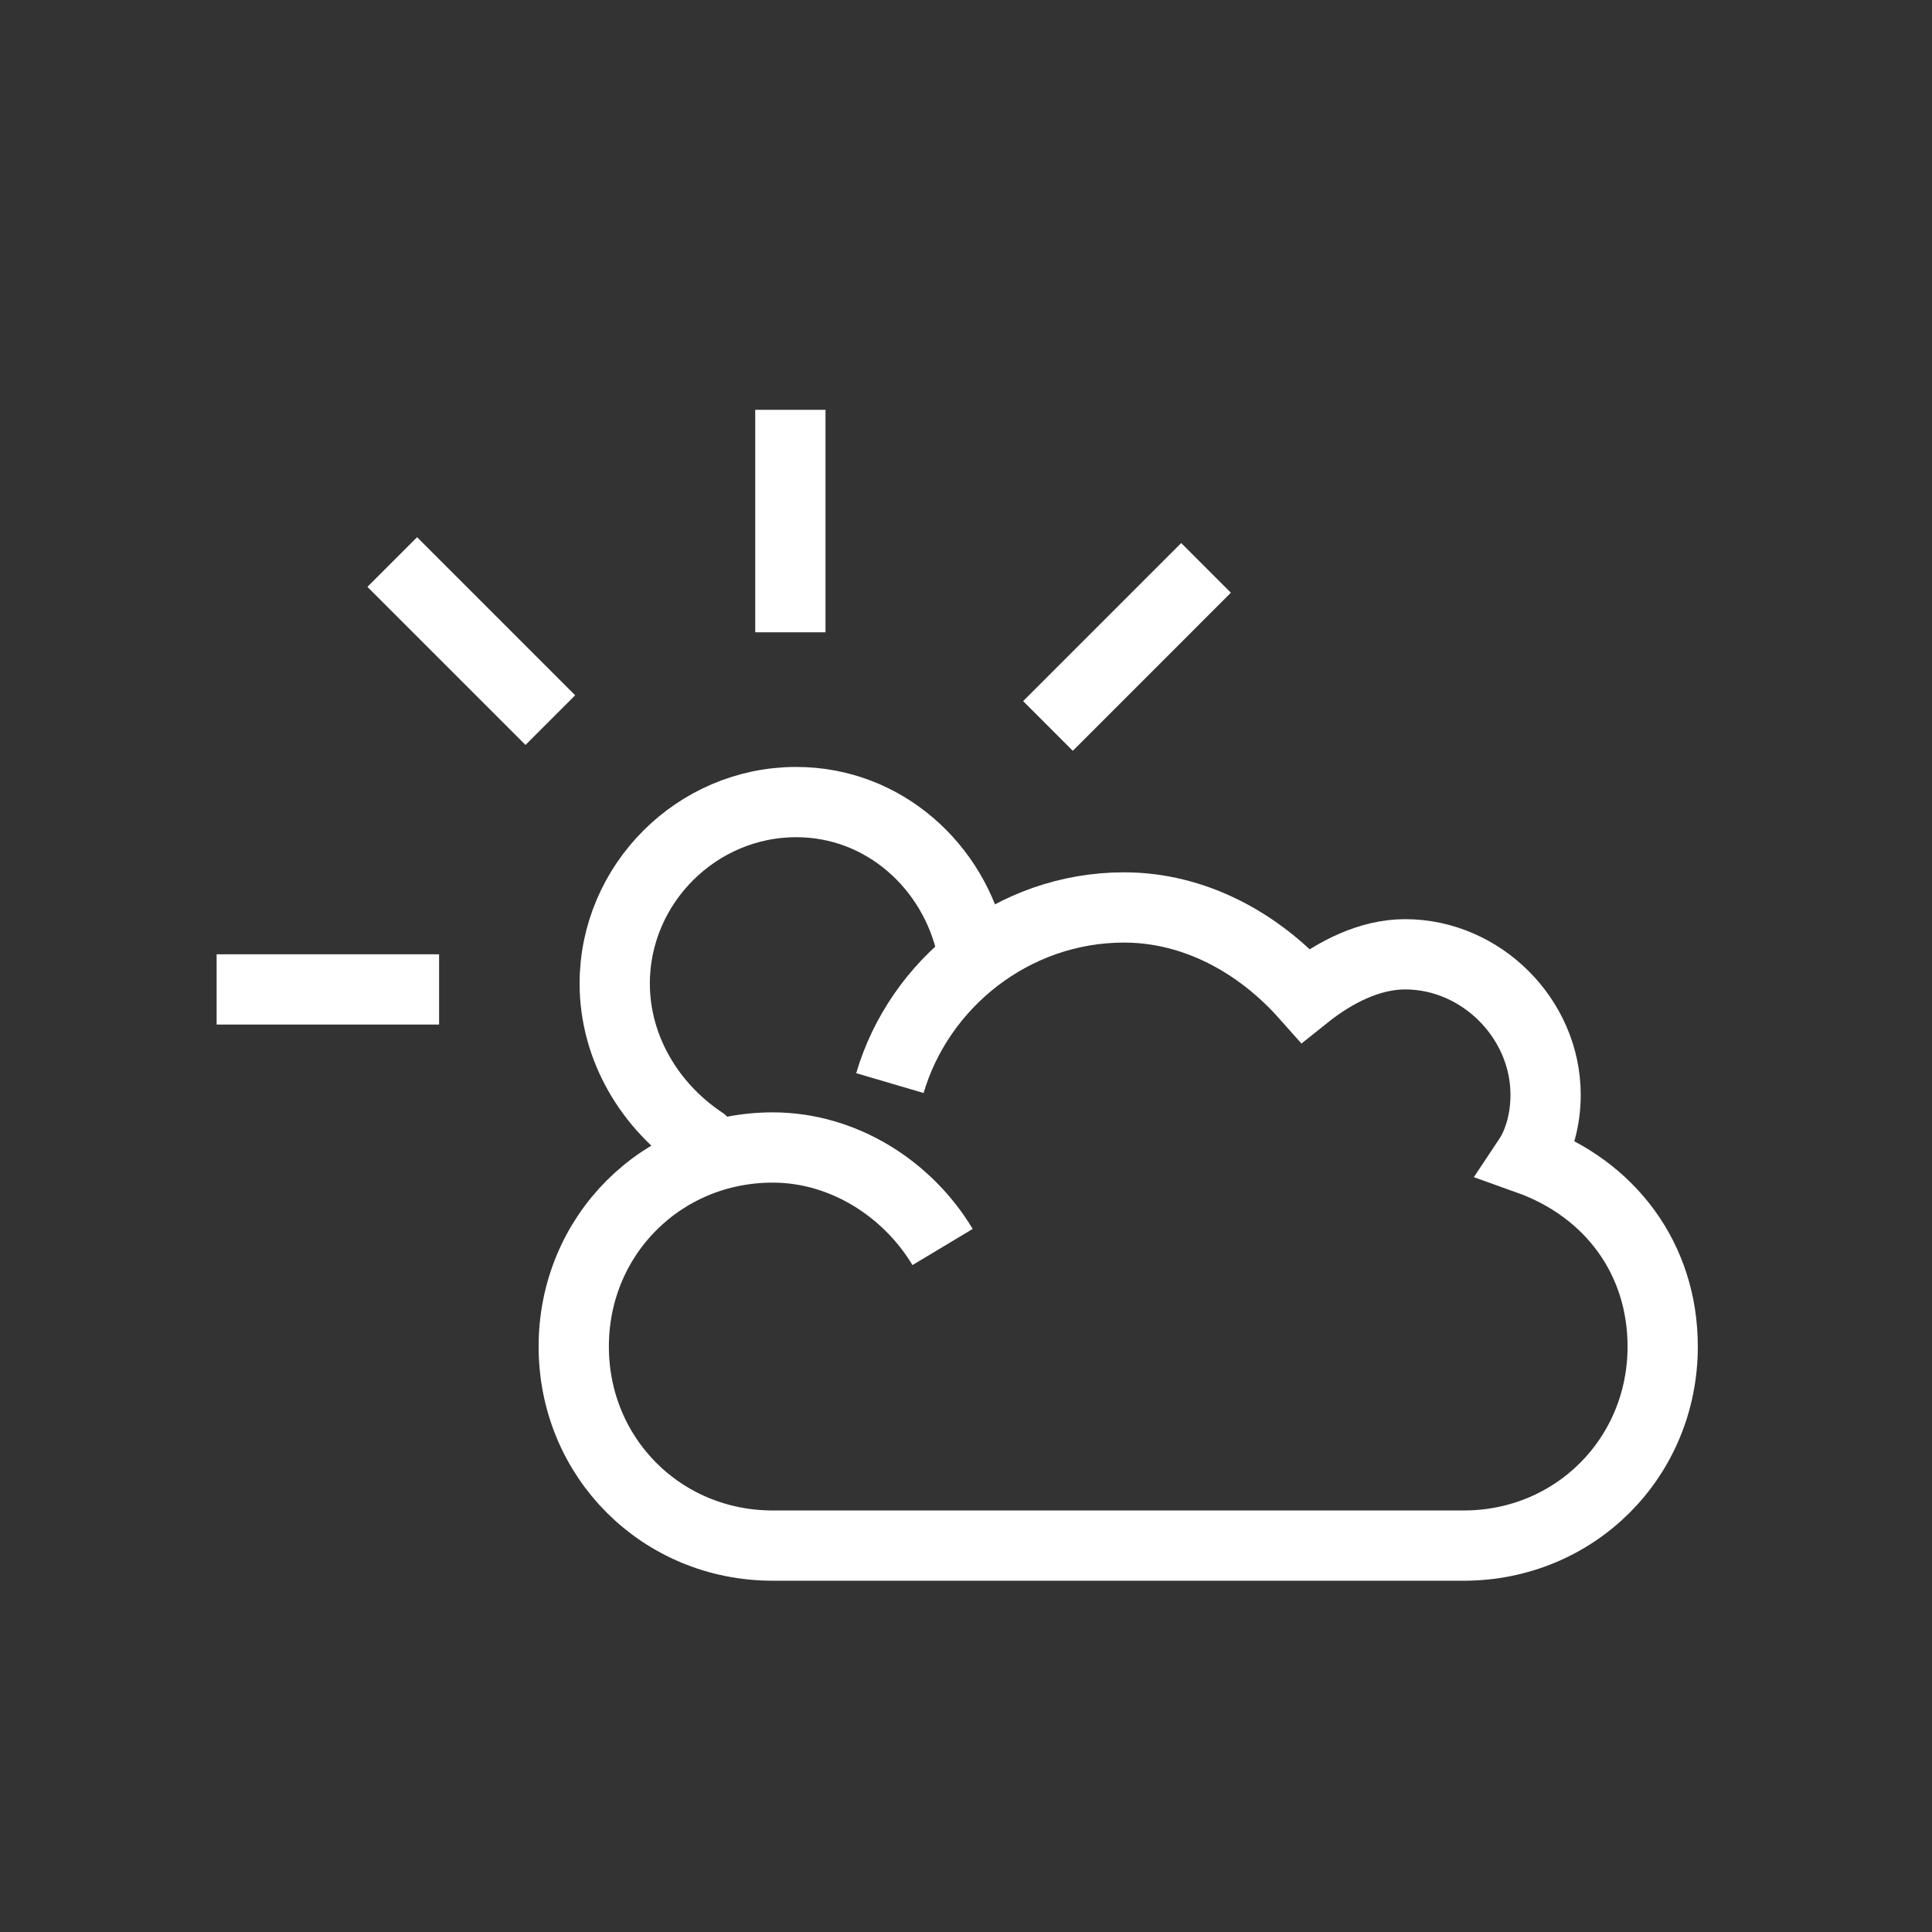 <svg width="33" height="33" viewBox="0 0 33 33" fill="none" xmlns="http://www.w3.org/2000/svg">
<rect x="0" y="0" width="33" height="33" fill="#333333" stroke="none"/>
<path d="M16.6 16.2C16.3 14.8 15.1 13.7 13.6 13.7C11.9 13.7 10.5 15.1 10.5 16.8C10.5 17.9 11.1 18.9 12 19.5" stroke="white" stroke-width="1.2" stroke-miterlimit="10" stroke-linecap="round"/>
<path d="M3.7 16.9H7.5" stroke="white" stroke-width="1.2" stroke-miterlimit="10"/>
<path d="M6.7 9.6L9.4 12.3" stroke="white" stroke-width="1.2" stroke-miterlimit="10"/>
<path d="M13.5 7V10.8" stroke="white" stroke-width="1.2" stroke-miterlimit="10"/>
<path d="M20.6 9.7L17.9 12.4" stroke="white" stroke-width="1.2" stroke-miterlimit="10"/>
<path d="M16.1 21.3C15.5 20.3 14.4 19.6 13.2 19.6C11.3 19.6 9.8 21.1 9.8 23C9.8 24.9 11.3 26.4 13.2 26.4H25C26.9 26.4 28.4 24.9 28.4 23C28.4 21.5 27.5 20.3 26.1 19.8C26.3 19.5 26.4 19.1 26.4 18.7C26.4 17.4 25.3 16.3 24 16.3C23.4 16.3 22.8 16.6 22.3 17C21.5 16.1 20.4 15.5 19.2 15.5C17.3 15.5 15.7 16.8 15.2 18.5" stroke="white" stroke-width="1.2" stroke-miterlimit="10"/>
</svg>
